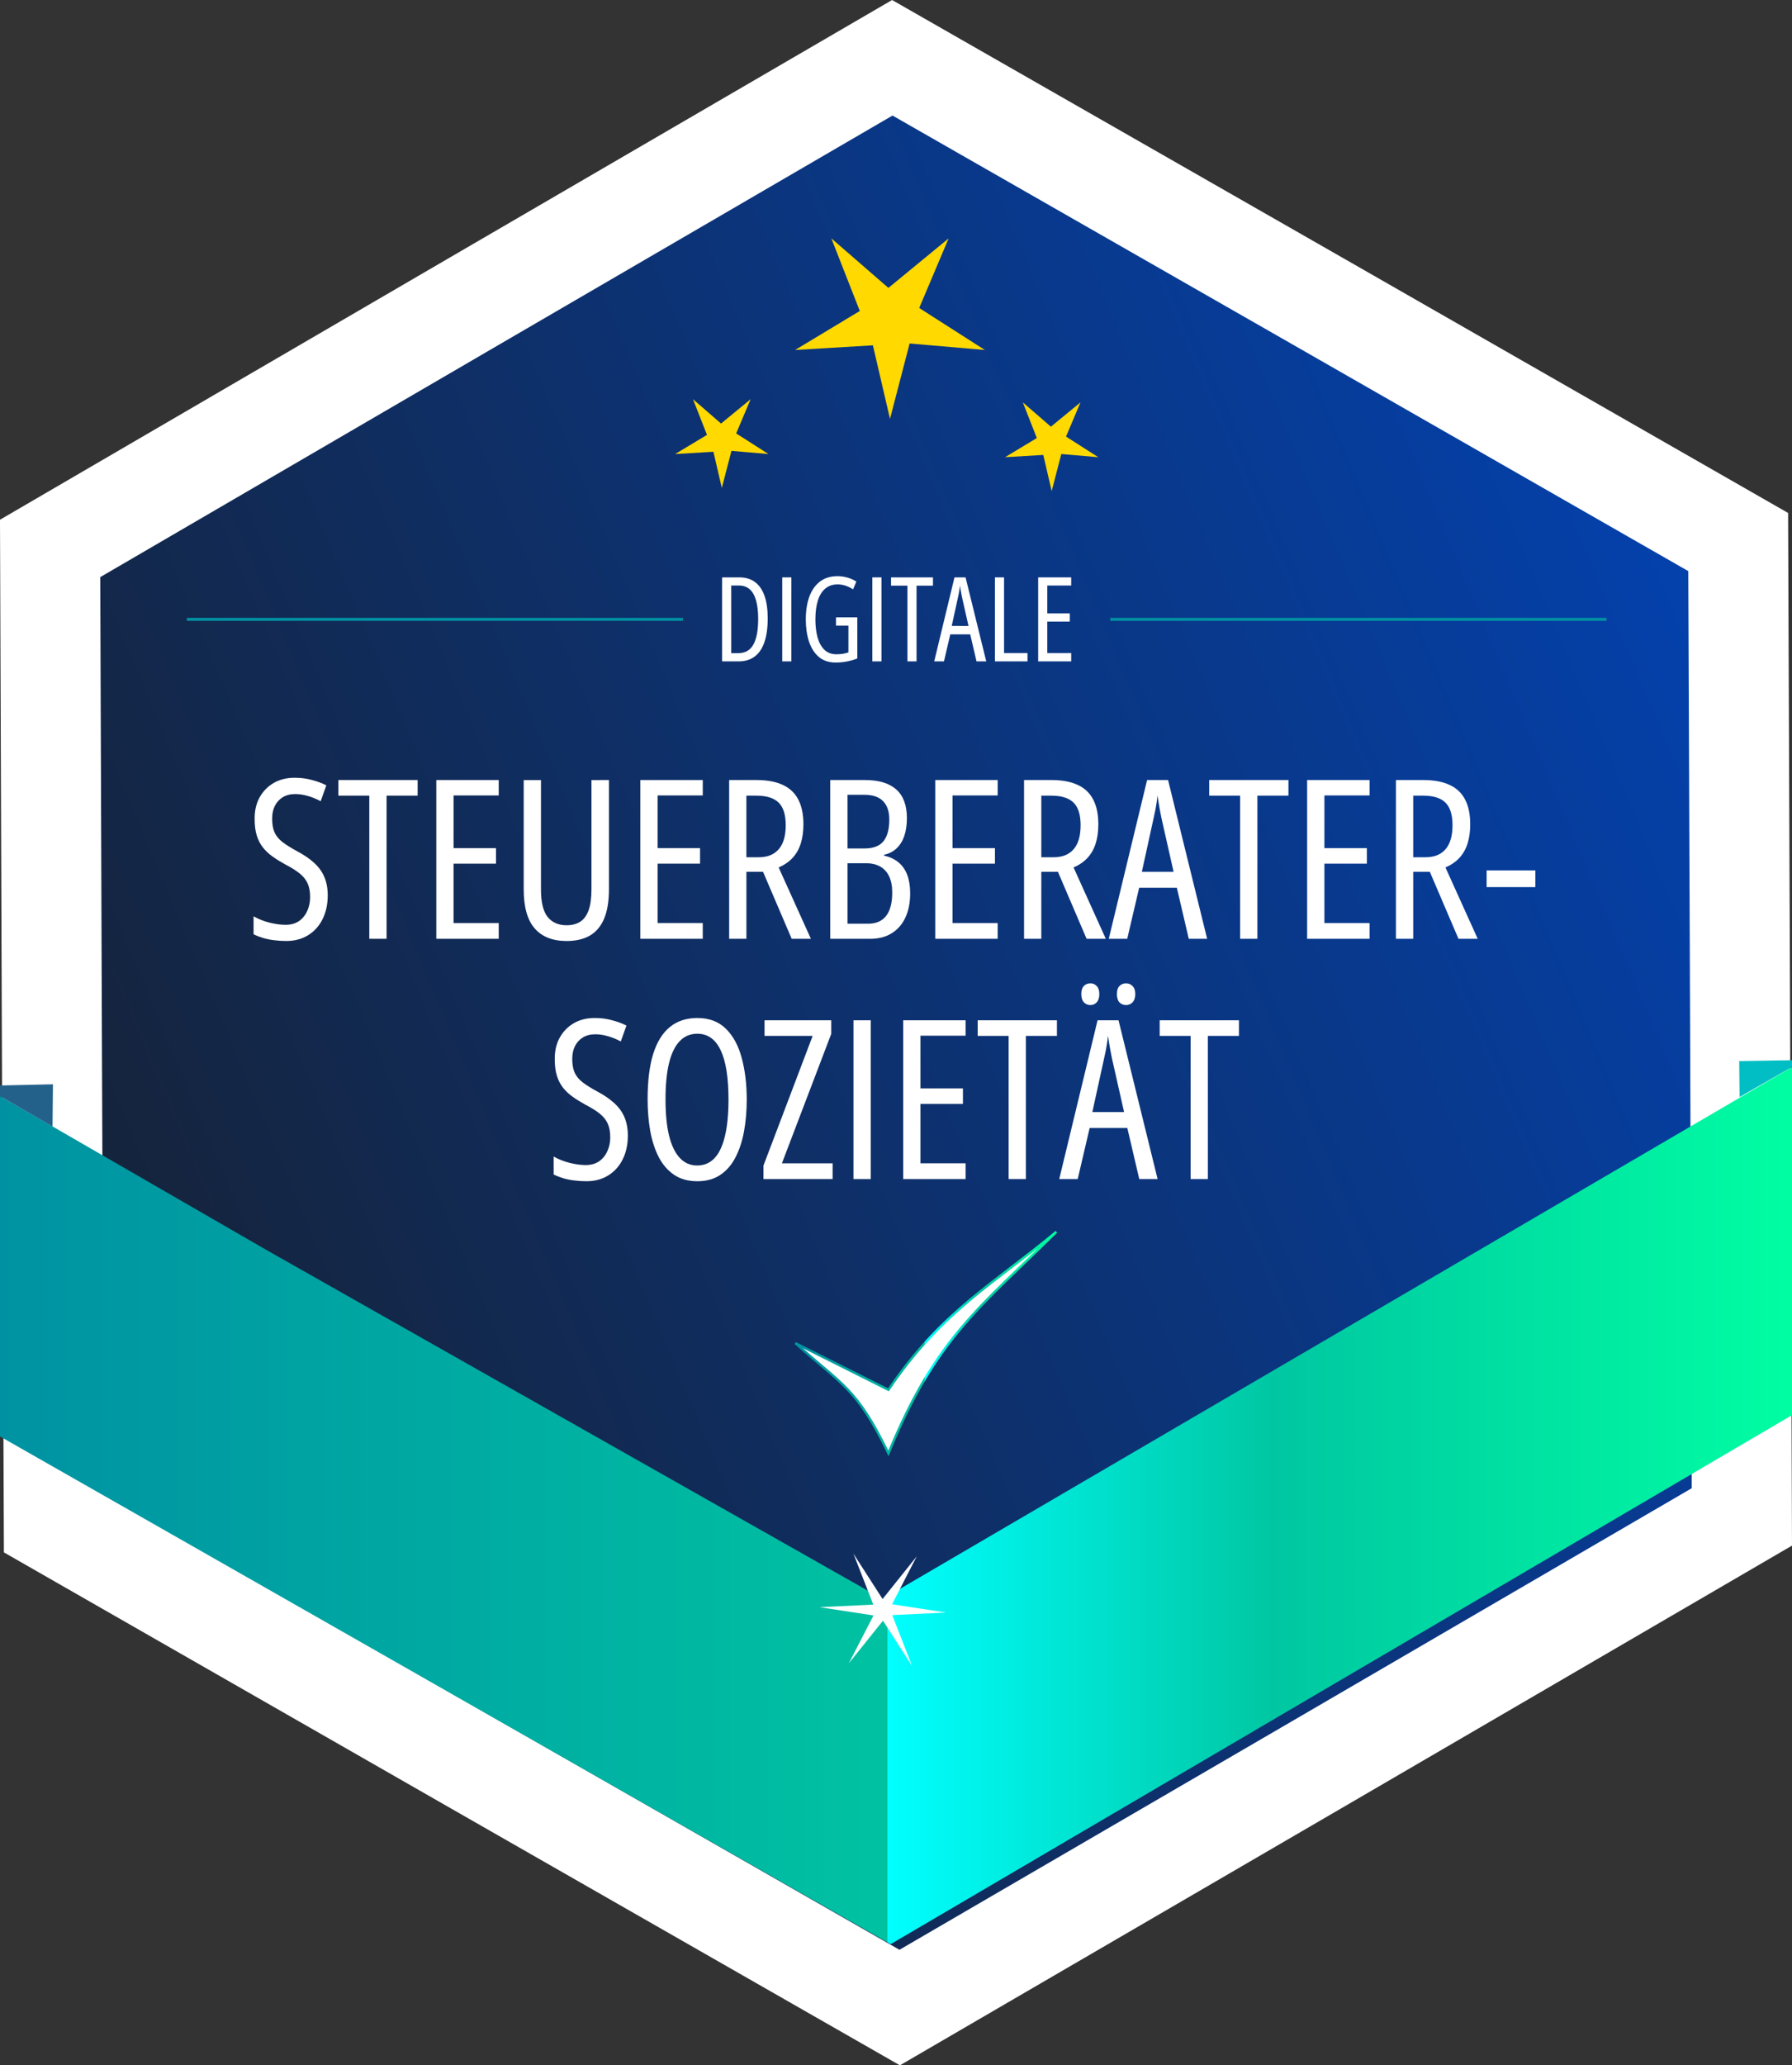 <?xml version="1.0" encoding="UTF-8" standalone="no"?>
<svg
   xmlns:dc="http://purl.org/dc/elements/1.1/"
   xmlns:cc="http://creativecommons.org/ns#"
   xmlns:rdf="http://www.w3.org/1999/02/22-rdf-syntax-ns#"
   xmlns:svg="http://www.w3.org/2000/svg"
   xmlns="http://www.w3.org/2000/svg"
   xmlns:xlink="http://www.w3.org/1999/xlink"
   xmlns:sodipodi="http://sodipodi.sourceforge.net/DTD/sodipodi-0.dtd"
   xmlns:inkscape="http://www.inkscape.org/namespaces/inkscape"
   width="161.2mm"
   height="185.731mm"
   viewBox="0 0 161.2 185.731"
   version="1.1"
   id="svg8"
   inkscape:version="1.0.2 (e86c870879, 2021-01-15)"
   sodipodi:docname="siegel-digitale-steuerberatung-border.svg">
  <rect x="0" y="0" width="161.2" height="185.731" fill="#333333" stroke="none"/>
  <defs
     id="defs2">
    <linearGradient
       inkscape:collect="always"
       id="linearGradient2830">
      <stop
         style="stop-color:#172132;stop-opacity:1;"
         offset="0"
         id="stop2826" />
      <stop
         style="stop-color:#0342af;stop-opacity:1"
         offset="1"
         id="stop2828" />
    </linearGradient>
    <linearGradient
       inkscape:collect="always"
       id="linearGradient873">
      <stop
         style="stop-color:#0091a2;stop-opacity:1"
         offset="0"
         id="stop869" />
      <stop
         style="stop-color:#00c2a2;stop-opacity:1;"
         offset="0.497"
         id="stop2790" />
      <stop
         style="stop-color:#00ffff;stop-opacity:1"
         offset="0.497"
         id="stop2788" />
      <stop
         style="stop-color:#00c7a2;stop-opacity:1;"
         offset="0.709"
         id="stop2786" />
      <stop
         style="stop-color:#00ffa2;stop-opacity:1"
         offset="1"
         id="stop871" />
    </linearGradient>
    <pattern
       id="EMFhbasepattern"
       patternUnits="userSpaceOnUse"
       width="6"
       height="6"
       x="0"
       y="0" />
    <linearGradient
       inkscape:collect="always"
       xlink:href="#linearGradient873"
       id="linearGradient877"
       gradientUnits="userSpaceOnUse"
       x1="21.923"
       y1="153.09"
       x2="185.799"
       y2="153.09" />
    <linearGradient
       inkscape:collect="always"
       xlink:href="#linearGradient2830"
       id="linearGradient2832"
       x1="-22.696"
       y1="87.69"
       x2="146.672"
       y2="65"
       gradientUnits="userSpaceOnUse" />
    <linearGradient
       inkscape:collect="always"
       xlink:href="#linearGradient873"
       id="linearGradient2976"
       x1="88.939"
       y1="133.424"
       x2="129.5"
       y2="133.424"
       gradientUnits="userSpaceOnUse" />
    <linearGradient
       inkscape:collect="always"
       xlink:href="#linearGradient2830"
       id="linearGradient2997"
       gradientUnits="userSpaceOnUse"
       x1="-22.696"
       y1="87.69"
       x2="146.672"
       y2="65" />
    <linearGradient
       inkscape:collect="always"
       xlink:href="#linearGradient873"
       id="linearGradient2999"
       gradientUnits="userSpaceOnUse"
       x1="21.923"
       y1="153.09"
       x2="185.799"
       y2="153.09" />
    <linearGradient
       inkscape:collect="always"
       xlink:href="#linearGradient873"
       id="linearGradient3001"
       gradientUnits="userSpaceOnUse"
       x1="88.939"
       y1="133.424"
       x2="129.5"
       y2="133.424"
       gradientTransform="matrix(0.581,0,0,0.581,43.298,61.26)" />
  </defs>
  <sodipodi:namedview
     id="base"
     pagecolor="#ffffff"
     bordercolor="#666666"
     borderopacity="1.0"
     inkscape:pageopacity="0.0"
     inkscape:pageshadow="2"
     inkscape:zoom="0.7"
     inkscape:cx="175.21827"
     inkscape:cy="395.86327"
     inkscape:document-units="mm"
     inkscape:current-layer="g2995"
     inkscape:document-rotation="0"
     showgrid="false"
     inkscape:window-width="1920"
     inkscape:window-height="1017"
     inkscape:window-x="1912"
     inkscape:window-y="1063"
     inkscape:window-maximized="1"
     showguides="true"
     inkscape:guide-bbox="true"
     fit-margin-top="0"
     fit-margin-left="0"
     fit-margin-right="0"
     fit-margin-bottom="0">
    <sodipodi:guide
       position="79.92,-8.205"
       orientation="1,0"
       id="guide2816" />
  </sodipodi:namedview>
  <g
     inkscape:label="Ebene 1"
     inkscape:groupmode="layer"
     id="layer1"
     transform="translate(-23.514,-18.008)">
    <g
       id="g2995">
      <path
         sodipodi:type="star"
         style="fill:url(#linearGradient2997);fill-opacity:1;stroke:#ffffff;stroke-width:9;stroke-linecap:round;stroke-miterlimit:4;stroke-dasharray:none;stroke-opacity:1;paint-order:markers stroke fill"
         id="path833"
         sodipodi:sides="6"
         sodipodi:cx="61.988091"
         sodipodi:cy="87.690475"
         sodipodi:r1="87.670921"
         sodipodi:r2="75.935036"
         sodipodi:arg1="0.78539816"
         sodipodi:arg2="1.3103777"
         inkscape:flatsided="false"
         inkscape:rounded="0"
         inkscape:randomized="0"
         d="M 123.981,149.683 81.54,161.065 39.297,172.374 8.22,141.31 -22.696,110.381 -11.332,67.936 -0.005,25.698 42.436,14.316 84.679,3.007 115.756,34.07 146.672,65 135.309,107.445 Z"
         inkscape:transform-center-x="5.2018914"
         inkscape:transform-center-y="-2.9771113"
         transform="rotate(-15.217,169.83,-58.398)" />
      <path
         style="fill:url(#linearGradient2999);fill-opacity:1;stroke:none;stroke-width:0.265px;stroke-linecap:butt;stroke-linejoin:miter;stroke-opacity:1"
         d="M 185.799,113.337 102.907,161.806 47.479,130.416 21.923,115.661 v 30.616 l 81.713,46.566 82.002,-48.114 z"
         id="path862"
         sodipodi:nodetypes="cccccccc" />
      <path
         style="fill:#23618b;fill-opacity:1;stroke:none;stroke-width:0.265;stroke-linecap:butt;stroke-linejoin:miter;stroke-miterlimit:4;stroke-dasharray:none;stroke-opacity:1"
         d="m 28.24,119.316 -6.318,-3.656 6.355,-0.142 z"
         id="path2792"
         sodipodi:nodetypes="cccc" />
      <path
         style="fill:#00bec3;fill-opacity:1;stroke:none;stroke-width:0.265;stroke-linecap:butt;stroke-linejoin:miter;stroke-miterlimit:4;stroke-dasharray:none;stroke-opacity:1"
         d="m 179.998,116.661 -0.034,-3.23 5.835,-0.095 z"
         id="path2792-4"
         sodipodi:nodetypes="cccc" />
      <path
         sodipodi:type="star"
         style="fill:#ffffff;fill-opacity:1;stroke:none;stroke-width:0.265;stroke-linecap:round;stroke-miterlimit:4;stroke-dasharray:none;paint-order:markers stroke fill"
         id="path2814"
         sodipodi:sides="6"
         sodipodi:cx="102.1966"
         sodipodi:cy="168.76155"
         sodipodi:r1="5.6979208"
         sodipodi:r2="0.97509533"
         sodipodi:arg1="1.5707963"
         sodipodi:arg2="2.0343203"
         inkscape:flatsided="false"
         inkscape:rounded="0"
         inkscape:randomized="0"
         d="m 102.197,174.459 -0.436,-4.826 -4.499,1.977 3.961,-2.79 -3.961,-2.908 4.397,2.035 0.537,-4.884 0.436,4.826 4.499,-1.977 -3.961,2.79 3.961,2.908 -4.397,-2.035 z"
         inkscape:transform-center-x="0.37797814"
         inkscape:transform-center-y="7.3705338"
         transform="rotate(32.42,112.847,167.022)" />
      <path
         sodipodi:type="star"
         style="fill:#ffd900;fill-opacity:1;stroke:none;stroke-width:0.172;stroke-linecap:round;stroke-miterlimit:4;stroke-dasharray:none;paint-order:markers stroke fill"
         id="path2834-9-3"
         sodipodi:sides="5"
         sodipodi:cx="88.446419"
         sodipodi:cy="57.476597"
         sodipodi:r1="4.4117956"
         sodipodi:r2="1.3833841"
         sodipodi:arg1="1.5707963"
         sodipodi:arg2="2.149019"
         inkscape:flatsided="false"
         inkscape:rounded="0"
         inkscape:randomized="0"
         inkscape:transform-center-x="4.8463109e-06"
         inkscape:transform-center-y="-1.0016519e-06"
         d="m 88.446,61.888 -0.756,-3.253 -3.44,0.205 2.86,-1.724 -1.258,-3.208 2.524,2.188 2.662,-2.188 -1.301,3.076 2.903,1.856 -3.328,-0.286 z" />
      <path
         sodipodi:type="star"
         style="fill:#ffd900;fill-opacity:1;stroke:none;stroke-width:0.172;stroke-linecap:round;stroke-miterlimit:4;stroke-dasharray:none;paint-order:markers stroke fill"
         id="path2834-9-3-9"
         sodipodi:sides="5"
         sodipodi:cx="118.11756"
         sodipodi:cy="57.760078"
         sodipodi:r1="4.4117956"
         sodipodi:r2="1.3833841"
         sodipodi:arg1="1.5707963"
         sodipodi:arg2="2.149019"
         inkscape:flatsided="false"
         inkscape:rounded="0"
         inkscape:randomized="0"
         inkscape:transform-center-x="4.8463109e-06"
         inkscape:transform-center-y="-1.0016519e-06"
         d="m 118.118,62.172 -0.756,-3.253 -3.44,0.205 2.86,-1.724 -1.258,-3.208 2.524,2.188 2.662,-2.188 -1.301,3.076 2.903,1.856 -3.328,-0.286 z" />
      <path
         sodipodi:type="star"
         style="fill:#ffd900;fill-opacity:1;stroke:none;stroke-width:0.349;stroke-linecap:round;stroke-miterlimit:4;stroke-dasharray:none;paint-order:markers stroke fill"
         id="path2834-9-3-9-2"
         sodipodi:sides="5"
         sodipodi:cx="103.57417"
         sodipodi:cy="46.707043"
         sodipodi:r1="8.9717102"
         sodipodi:r2="2.8132131"
         sodipodi:arg1="1.5707963"
         sodipodi:arg2="2.149019"
         inkscape:flatsided="false"
         inkscape:rounded="0"
         inkscape:randomized="0"
         inkscape:transform-center-x="7.9998396e-06"
         d="m 103.574,55.679 -1.538,-6.616 -6.995,0.417 5.817,-3.507 -2.558,-6.524 5.133,4.449 5.414,-4.449 -2.645,6.256 5.904,3.775 -6.767,-0.582 z" />
      <g
         aria-label=" STEUERBERATER- SOZIETÄT"
         id="text2918"
         style="font-style:normal;font-weight:normal;font-size:20.004px;line-height:0;font-family:sans-serif;fill:#ffffff;fill-opacity:1;stroke:none;stroke-width:0.5">
        <path
           d="m 52.994,98.537 q 0,1.211 -0.469,2.139 -0.459,0.918 -1.299,1.436 -0.83,0.518 -1.963,0.518 -0.557,0 -1.074,-0.068 -0.518,-0.059 -0.987,-0.195 -0.459,-0.137 -0.879,-0.342 v -1.612 q 0.664,0.371 1.436,0.567 0.781,0.195 1.446,0.195 0.713,0 1.201,-0.332 0.488,-0.342 0.742,-0.908 0.264,-0.567 0.264,-1.25 0,-0.723 -0.215,-1.211 -0.215,-0.498 -0.703,-0.899 -0.488,-0.4 -1.319,-0.83 -0.625,-0.342 -1.133,-0.703 -0.508,-0.361 -0.869,-0.811 -0.361,-0.459 -0.557,-1.074 -0.195,-0.615 -0.195,-1.465 -0.02,-1.123 0.44,-1.963 0.469,-0.85 1.289,-1.319 0.83,-0.469 1.895,-0.459 0.811,0 1.543,0.205 0.742,0.195 1.28,0.479 l -0.508,1.426 q -0.596,-0.322 -1.182,-0.479 -0.576,-0.166 -1.104,-0.166 -0.654,0 -1.123,0.283 -0.459,0.283 -0.713,0.781 -0.244,0.488 -0.244,1.143 0,0.752 0.215,1.24 0.225,0.488 0.713,0.869 0.498,0.381 1.309,0.82 0.928,0.488 1.543,1.055 0.615,0.557 0.918,1.27 0.303,0.713 0.303,1.66 z"
           style="font-style:normal;font-variant:normal;font-weight:normal;font-stretch:normal;line-height:1.25;font-family:'Open Sans Condensed';-inkscape-font-specification:'Open Sans Condensed, ';text-align:center;text-anchor:middle;fill:#ffffff;stroke-width:0.5"
           id="path883" />
        <path
           d="M 58.288,102.434 H 56.735 V 89.561 h -2.784 v -1.407 h 7.13 v 1.407 h -2.794 z"
           style="font-style:normal;font-variant:normal;font-weight:normal;font-stretch:normal;line-height:1.08;font-family:'Open Sans Condensed';-inkscape-font-specification:'Open Sans Condensed, ';text-align:center;letter-spacing:0px;text-anchor:middle;fill:#ffffff;stroke-width:0.5"
           id="path885" />
        <path
           d="M 68.378,102.434 H 62.761 V 88.154 h 5.616 v 1.387 H 64.314 v 4.737 h 3.819 V 95.675 H 64.314 v 5.343 h 4.063 z"
           style="font-style:normal;font-variant:normal;font-weight:normal;font-stretch:normal;line-height:1.08;font-family:'Open Sans Condensed';-inkscape-font-specification:'Open Sans Condensed, ';text-align:center;letter-spacing:0px;text-anchor:middle;fill:#ffffff;stroke-width:0.5"
           id="path887" />
        <path
           d="M 78.292,88.154 V 97.971 q 0,1.631 -0.44,2.667 -0.44,1.026 -1.289,1.514 -0.84,0.479 -2.08,0.479 -1.885,0 -2.872,-1.133 -0.987,-1.133 -0.987,-3.516 v -9.826 h 1.553 v 9.836 q 0,1.719 0.596,2.471 0.606,0.752 1.709,0.752 0.733,0 1.231,-0.322 0.498,-0.322 0.752,-1.035 0.254,-0.713 0.254,-1.885 v -9.816 z"
           style="font-style:normal;font-variant:normal;font-weight:normal;font-stretch:normal;line-height:1.08;font-family:'Open Sans Condensed';-inkscape-font-specification:'Open Sans Condensed, ';text-align:center;letter-spacing:0px;text-anchor:middle;fill:#ffffff;stroke-width:0.5"
           id="path889" />
        <path
           d="M 86.731,102.434 H 81.115 V 88.154 h 5.616 v 1.387 h -4.063 v 4.737 h 3.819 v 1.397 h -3.819 v 5.343 h 4.063 z"
           style="font-style:normal;font-variant:normal;font-weight:normal;font-stretch:normal;line-height:1.08;font-family:'Open Sans Condensed';-inkscape-font-specification:'Open Sans Condensed, ';text-align:center;letter-spacing:0px;text-anchor:middle;fill:#ffffff;stroke-width:0.5"
           id="path891" />
        <path
           d="m 91.546,88.154 q 1.446,0 2.383,0.44 0.938,0.43 1.397,1.319 0.459,0.879 0.459,2.227 0,0.957 -0.234,1.709 -0.234,0.752 -0.723,1.289 -0.488,0.537 -1.27,0.879 l 2.901,6.417 H 94.731 l -2.579,-6.027 h -1.494 v 6.027 H 89.105 V 88.154 Z m 0.01,1.407 h -0.899 v 5.538 h 1.114 q 1.162,0 1.787,-0.713 0.635,-0.723 0.635,-2.168 0,-1.407 -0.635,-2.032 -0.635,-0.625 -2.002,-0.625 z"
           style="font-style:normal;font-variant:normal;font-weight:normal;font-stretch:normal;line-height:1.08;font-family:'Open Sans Condensed';-inkscape-font-specification:'Open Sans Condensed, ';text-align:center;letter-spacing:0px;text-anchor:middle;fill:#ffffff;stroke-width:0.5"
           id="path893" />
        <path
           d="m 98.198,88.154 h 3.116 q 1.866,0 2.823,0.85 0.957,0.85 0.957,2.569 0,0.918 -0.234,1.612 -0.234,0.684 -0.694,1.114 -0.449,0.43 -1.123,0.576 v 0.078 q 0.801,0.186 1.319,0.625 0.518,0.44 0.772,1.133 0.254,0.684 0.254,1.641 0,1.231 -0.42,2.149 -0.42,0.918 -1.231,1.426 -0.801,0.508 -1.963,0.508 h -3.575 z m 1.553,6.154 h 1.543 q 1.162,0 1.69,-0.645 0.527,-0.654 0.527,-1.954 0,-1.084 -0.557,-1.651 -0.557,-0.576 -1.69,-0.576 h -1.514 z m 0,1.328 v 5.441 h 1.846 q 1.074,0 1.621,-0.694 0.557,-0.703 0.557,-2.11 0,-0.879 -0.283,-1.465 -0.283,-0.586 -0.811,-0.879 -0.527,-0.293 -1.27,-0.293 z"
           style="font-style:normal;font-variant:normal;font-weight:normal;font-stretch:normal;line-height:1.08;font-family:'Open Sans Condensed';-inkscape-font-specification:'Open Sans Condensed, ';text-align:center;letter-spacing:0px;text-anchor:middle;fill:#ffffff;stroke-width:0.5"
           id="path895" />
        <path
           d="m 113.26,102.434 h -5.616 V 88.154 h 5.616 v 1.387 h -4.063 v 4.737 h 3.819 v 1.397 h -3.819 v 5.343 h 4.063 z"
           style="font-style:normal;font-variant:normal;font-weight:normal;font-stretch:normal;line-height:1.08;font-family:'Open Sans Condensed';-inkscape-font-specification:'Open Sans Condensed, ';text-align:center;letter-spacing:0px;text-anchor:middle;fill:#ffffff;stroke-width:0.5"
           id="path897" />
        <path
           d="m 118.075,88.154 q 1.446,0 2.383,0.44 0.938,0.43 1.397,1.319 0.459,0.879 0.459,2.227 0,0.957 -0.234,1.709 -0.234,0.752 -0.723,1.289 -0.488,0.537 -1.27,0.879 l 2.901,6.417 h -1.729 l -2.579,-6.027 h -1.494 v 6.027 h -1.553 V 88.154 Z m 0.01,1.407 h -0.899 v 5.538 h 1.113 q 1.162,0 1.787,-0.713 0.635,-0.723 0.635,-2.168 0,-1.407 -0.635,-2.032 -0.635,-0.625 -2.002,-0.625 z"
           style="font-style:normal;font-variant:normal;font-weight:normal;font-stretch:normal;line-height:1.08;font-family:'Open Sans Condensed';-inkscape-font-specification:'Open Sans Condensed, ';text-align:center;letter-spacing:0px;text-anchor:middle;fill:#ffffff;stroke-width:0.5"
           id="path899" />
        <path
           d="m 130.451,102.434 -1.074,-4.591 h -3.389 l -1.074,4.591 h -1.66 l 3.448,-14.28 h 1.885 l 3.516,14.28 z m -1.367,-6.027 -1.094,-4.845 q -0.068,-0.361 -0.137,-0.703 -0.059,-0.352 -0.117,-0.674 -0.049,-0.332 -0.098,-0.645 -0.029,0.313 -0.078,0.645 -0.049,0.332 -0.117,0.674 -0.068,0.332 -0.147,0.684 l -1.065,4.864 z"
           style="font-style:normal;font-variant:normal;font-weight:normal;font-stretch:normal;line-height:1.08;font-family:'Open Sans Condensed';-inkscape-font-specification:'Open Sans Condensed, ';text-align:center;letter-spacing:0px;text-anchor:middle;fill:#ffffff;stroke-width:0.5"
           id="path901" />
        <path
           d="m 136.624,102.434 h -1.553 V 89.561 h -2.784 v -1.407 h 7.13 v 1.407 h -2.794 z"
           style="font-style:normal;font-variant:normal;font-weight:normal;font-stretch:normal;line-height:1.08;font-family:'Open Sans Condensed';-inkscape-font-specification:'Open Sans Condensed, ';text-align:center;letter-spacing:0px;text-anchor:middle;fill:#ffffff;stroke-width:0.5"
           id="path903" />
        <path
           d="m 146.714,102.434 h -5.616 V 88.154 h 5.616 v 1.387 h -4.063 v 4.737 h 3.819 v 1.397 h -3.819 v 5.343 h 4.063 z"
           style="font-style:normal;font-variant:normal;font-weight:normal;font-stretch:normal;line-height:1.08;font-family:'Open Sans Condensed';-inkscape-font-specification:'Open Sans Condensed, ';text-align:center;letter-spacing:0px;text-anchor:middle;fill:#ffffff;stroke-width:0.5"
           id="path905" />
        <path
           d="m 151.529,88.154 q 1.446,0 2.383,0.44 0.938,0.43 1.397,1.319 0.459,0.879 0.459,2.227 0,0.957 -0.234,1.709 -0.234,0.752 -0.723,1.289 -0.488,0.537 -1.27,0.879 l 2.901,6.417 h -1.729 l -2.579,-6.027 h -1.494 v 6.027 h -1.553 V 88.154 Z m 0.01,1.407 h -0.899 v 5.538 h 1.113 q 1.162,0 1.787,-0.713 0.635,-0.723 0.635,-2.168 0,-1.407 -0.635,-2.032 -0.635,-0.625 -2.002,-0.625 z"
           style="font-style:normal;font-variant:normal;font-weight:normal;font-stretch:normal;line-height:1.08;font-family:'Open Sans Condensed';-inkscape-font-specification:'Open Sans Condensed, ';text-align:center;letter-spacing:0px;text-anchor:middle;fill:#ffffff;stroke-width:0.5"
           id="path907" />
        <path
           d="m 157.243,97.785 v -1.504 h 4.386 v 1.504 z"
           style="font-style:normal;font-variant:normal;font-weight:normal;font-stretch:normal;line-height:1.08;font-family:'Open Sans Condensed';-inkscape-font-specification:'Open Sans Condensed, ';text-align:center;letter-spacing:0px;text-anchor:middle;fill:#ffffff;stroke-width:0.5"
           id="path909" />
        <path
           d="m 79.991,120.141 q 0,1.211 -0.469,2.139 -0.459,0.918 -1.299,1.436 -0.83,0.518 -1.963,0.518 -0.557,0 -1.074,-0.068 -0.518,-0.059 -0.987,-0.195 -0.459,-0.137 -0.879,-0.342 v -1.612 q 0.664,0.371 1.436,0.567 0.781,0.195 1.446,0.195 0.713,0 1.201,-0.332 0.488,-0.342 0.742,-0.908 0.264,-0.567 0.264,-1.25 0,-0.723 -0.215,-1.211 -0.215,-0.498 -0.703,-0.899 -0.488,-0.4 -1.319,-0.83 -0.625,-0.342 -1.133,-0.703 -0.508,-0.361 -0.869,-0.811 -0.361,-0.459 -0.557,-1.074 -0.195,-0.615 -0.195,-1.465 -0.02,-1.123 0.44,-1.963 0.469,-0.85 1.289,-1.319 0.83,-0.469 1.895,-0.459 0.811,0 1.543,0.205 0.742,0.195 1.28,0.479 l -0.508,1.426 q -0.596,-0.322 -1.182,-0.479 -0.576,-0.166 -1.104,-0.166 -0.654,0 -1.123,0.283 -0.459,0.283 -0.713,0.781 -0.244,0.488 -0.244,1.143 0,0.752 0.215,1.24 0.225,0.488 0.713,0.869 0.498,0.381 1.309,0.82 0.928,0.488 1.543,1.055 0.615,0.557 0.918,1.27 0.303,0.713 0.303,1.66 z"
           style="font-style:normal;font-variant:normal;font-weight:normal;font-stretch:normal;line-height:1.08;font-family:'Open Sans Condensed';-inkscape-font-specification:'Open Sans Condensed, ';text-align:center;letter-spacing:0px;text-anchor:middle;fill:#ffffff;stroke-width:0.5"
           id="path911" />
        <path
           d="m 90.687,116.879 q 0,1.534 -0.244,2.872 -0.244,1.328 -0.772,2.344 -0.518,1.006 -1.367,1.573 -0.85,0.567 -2.061,0.567 -1.231,0 -2.09,-0.576 -0.86,-0.586 -1.387,-1.602 -0.518,-1.016 -0.762,-2.354 -0.234,-1.338 -0.234,-2.842 0,-2.442 0.498,-4.063 0.508,-1.621 1.504,-2.432 0.996,-0.811 2.471,-0.811 1.602,0 2.579,0.977 0.977,0.967 1.416,2.627 0.449,1.66 0.449,3.721 z m -7.306,0 q 0,1.944 0.322,3.272 0.332,1.319 0.967,1.993 0.635,0.674 1.553,0.674 0.938,0 1.563,-0.654 0.625,-0.664 0.938,-1.983 0.322,-1.328 0.322,-3.301 0,-2.94 -0.703,-4.425 -0.703,-1.485 -2.1,-1.485 -0.957,0 -1.592,0.674 -0.635,0.664 -0.957,1.983 -0.313,1.309 -0.313,3.253 z"
           style="font-style:normal;font-variant:normal;font-weight:normal;font-stretch:normal;line-height:1.08;font-family:'Open Sans Condensed';-inkscape-font-specification:'Open Sans Condensed, ';text-align:center;letter-spacing:0px;text-anchor:middle;fill:#ffffff;stroke-width:0.5"
           id="path913" />
        <path
           d="m 98.413,124.039 h -6.222 v -1.211 l 4.425,-11.662 h -4.327 v -1.407 h 5.997 v 1.231 l -4.434,11.633 h 4.561 z"
           style="font-style:normal;font-variant:normal;font-weight:normal;font-stretch:normal;line-height:1.08;font-family:'Open Sans Condensed';-inkscape-font-specification:'Open Sans Condensed, ';text-align:center;letter-spacing:0px;text-anchor:middle;fill:#ffffff;stroke-width:0.5"
           id="path915" />
        <path
           d="m 100.288,124.039 v -14.28 h 1.553 v 14.28 z"
           style="font-style:normal;font-variant:normal;font-weight:normal;font-stretch:normal;line-height:1.08;font-family:'Open Sans Condensed';-inkscape-font-specification:'Open Sans Condensed, ';text-align:center;letter-spacing:0px;text-anchor:middle;fill:#ffffff;stroke-width:0.5"
           id="path917" />
        <path
           d="m 110.378,124.039 h -5.616 v -14.28 h 5.616 v 1.387 h -4.063 v 4.737 h 3.819 v 1.397 h -3.819 v 5.343 h 4.063 z"
           style="font-style:normal;font-variant:normal;font-weight:normal;font-stretch:normal;line-height:1.08;font-family:'Open Sans Condensed';-inkscape-font-specification:'Open Sans Condensed, ';text-align:center;letter-spacing:0px;text-anchor:middle;fill:#ffffff;stroke-width:0.5"
           id="path919" />
        <path
           d="m 115.799,124.039 h -1.553 v -12.874 h -2.784 v -1.407 h 7.13 v 1.407 h -2.794 z"
           style="font-style:normal;font-variant:normal;font-weight:normal;font-stretch:normal;line-height:1.08;font-family:'Open Sans Condensed';-inkscape-font-specification:'Open Sans Condensed, ';text-align:center;letter-spacing:0px;text-anchor:middle;fill:#ffffff;stroke-width:0.5"
           id="path921" />
        <path
           d="m 125.997,124.039 -1.074,-4.591 h -3.389 l -1.074,4.591 H 118.798 l 3.448,-14.28 h 1.885 l 3.516,14.28 z m -1.367,-6.027 -1.094,-4.845 q -0.068,-0.361 -0.137,-0.703 -0.059,-0.352 -0.117,-0.674 -0.049,-0.332 -0.098,-0.645 -0.029,0.313 -0.078,0.645 -0.049,0.332 -0.117,0.674 -0.068,0.332 -0.147,0.684 l -1.065,4.864 z m -3.848,-10.617 q 0,-0.488 0.234,-0.723 0.234,-0.234 0.586,-0.234 0.342,0 0.567,0.244 0.234,0.234 0.234,0.713 0,0.498 -0.234,0.752 -0.225,0.244 -0.567,0.244 -0.352,0 -0.586,-0.244 -0.234,-0.254 -0.234,-0.752 z m 3.204,0 q 0,-0.488 0.234,-0.723 0.244,-0.234 0.586,-0.234 0.352,0 0.586,0.244 0.244,0.234 0.244,0.713 0,0.498 -0.244,0.752 -0.234,0.244 -0.586,0.244 -0.361,0 -0.596,-0.244 -0.225,-0.254 -0.225,-0.752 z"
           style="font-style:normal;font-variant:normal;font-weight:normal;font-stretch:normal;line-height:1.08;font-family:'Open Sans Condensed';-inkscape-font-specification:'Open Sans Condensed, ';text-align:center;letter-spacing:0px;text-anchor:middle;fill:#ffffff;stroke-width:0.5"
           id="path923" />
        <path
           d="m 132.17,124.039 h -1.553 v -12.874 h -2.784 v -1.407 h 7.13 v 1.407 h -2.794 z"
           style="font-style:normal;font-variant:normal;font-weight:normal;font-stretch:normal;line-height:1.08;font-family:'Open Sans Condensed';-inkscape-font-specification:'Open Sans Condensed, ';text-align:center;letter-spacing:0px;text-anchor:middle;fill:#ffffff;stroke-width:0.5"
           id="path925" />
      </g>
      <g
         aria-label="DIGITALE"
         id="text2924"
         style="font-style:normal;font-weight:normal;font-size:10.583px;line-height:1.25;font-family:sans-serif;fill:#ffffff;fill-opacity:1;stroke:none;stroke-width:0.265">
        <path
           d="m 92.574,73.615 q 0,1.276 -0.295,2.139 -0.295,0.858 -0.878,1.297 -0.579,0.434 -1.447,0.434 h -1.483 v -7.555 h 1.545 q 0.842,0 1.411,0.419 0.568,0.419 0.858,1.24 0.289,0.822 0.289,2.026 z m -0.858,0.041 q 0,-0.987 -0.191,-1.654 -0.191,-0.667 -0.574,-1.003 -0.382,-0.336 -0.966,-0.336 h -0.692 v 6.082 h 0.63 q 0.935,0 1.364,-0.775 0.429,-0.78 0.429,-2.315 z"
           style="font-style:normal;font-variant:normal;font-weight:normal;font-stretch:normal;font-family:'Open Sans Condensed';-inkscape-font-specification:'Open Sans Condensed, ';fill:#ffffff;stroke-width:0.265"
           id="path866" />
        <path
           d="m 93.881,77.485 v -7.555 h 0.822 v 7.555 z"
           style="font-style:normal;font-variant:normal;font-weight:normal;font-stretch:normal;font-family:'Open Sans Condensed';-inkscape-font-specification:'Open Sans Condensed, ';fill:#ffffff;stroke-width:0.265"
           id="path868" />
        <path
           d="m 98.718,73.527 h 1.917 v 3.695 q -0.46,0.181 -0.951,0.274 -0.491,0.093 -0.992,0.093 -0.925,0 -1.524,-0.506 -0.594,-0.512 -0.884,-1.39 -0.284,-0.884 -0.284,-2 0,-1.132 0.31,-2.005 0.315,-0.873 0.946,-1.369 0.636,-0.496 1.592,-0.496 0.465,0 0.894,0.124 0.429,0.119 0.806,0.362 l -0.295,0.698 q -0.351,-0.227 -0.698,-0.336 -0.341,-0.109 -0.692,-0.109 -0.656,0 -1.101,0.367 -0.444,0.367 -0.672,1.07 -0.227,0.703 -0.227,1.716 0,0.889 0.191,1.602 0.196,0.708 0.615,1.121 0.419,0.408 1.09,0.408 0.3,0 0.568,-0.041 0.274,-0.047 0.506,-0.129 v -2.408 h -1.116 z"
           style="font-style:normal;font-variant:normal;font-weight:normal;font-stretch:normal;font-family:'Open Sans Condensed';-inkscape-font-specification:'Open Sans Condensed, ';fill:#ffffff;stroke-width:0.265"
           id="path870" />
        <path
           d="m 101.984,77.485 v -7.555 h 0.822 v 7.555 z"
           style="font-style:normal;font-variant:normal;font-weight:normal;font-stretch:normal;font-family:'Open Sans Condensed';-inkscape-font-specification:'Open Sans Condensed, ';fill:#ffffff;stroke-width:0.265"
           id="path872" />
        <path
           d="m 105.963,77.485 h -0.822 V 70.674 h -1.473 v -0.744 h 3.772 v 0.744 h -1.478 z"
           style="font-style:normal;font-variant:normal;font-weight:normal;font-stretch:normal;font-family:'Open Sans Condensed';-inkscape-font-specification:'Open Sans Condensed, ';fill:#ffffff;stroke-width:0.265"
           id="path874" />
        <path
           d="m 111.358,77.485 -0.568,-2.429 h -1.793 l -0.568,2.429 h -0.878 l 1.824,-7.555 h 0.997 l 1.86,7.555 z m -0.723,-3.188 -0.579,-2.563 q -0.036,-0.191 -0.072,-0.372 -0.031,-0.186 -0.062,-0.357 -0.026,-0.176 -0.052,-0.341 -0.015,0.165 -0.041,0.341 -0.026,0.176 -0.062,0.357 -0.036,0.176 -0.077,0.362 l -0.563,2.573 z"
           style="font-style:normal;font-variant:normal;font-weight:normal;font-stretch:normal;font-family:'Open Sans Condensed';-inkscape-font-specification:'Open Sans Condensed, ';fill:#ffffff;stroke-width:0.265"
           id="path876" />
        <path
           d="m 113.012,77.485 v -7.555 h 0.822 v 6.806 h 2.108 v 0.749 z"
           style="font-style:normal;font-variant:normal;font-weight:normal;font-stretch:normal;font-family:'Open Sans Condensed';-inkscape-font-specification:'Open Sans Condensed, ';fill:#ffffff;stroke-width:0.265"
           id="path878" />
        <path
           d="m 119.874,77.485 h -2.971 v -7.555 h 2.971 v 0.734 h -2.15 v 2.506 h 2.021 v 0.739 h -2.021 v 2.827 h 2.15 z"
           style="font-style:normal;font-variant:normal;font-weight:normal;font-stretch:normal;font-family:'Open Sans Condensed';-inkscape-font-specification:'Open Sans Condensed, ';fill:#ffffff;stroke-width:0.265"
           id="path880" />
      </g>
      <g
         id="g2959"
         transform="translate(0,-2.528)"
         style="fill:#0091a2;fill-opacity:1;stroke:#0091a2;stroke-opacity:1">
        <path
           style="fill:#0091a2;fill-opacity:1;stroke:#0091a2;stroke-width:0.265px;stroke-linecap:butt;stroke-linejoin:miter;stroke-opacity:1"
           d="M 84.954,76.233 H 40.32"
           id="path2935"
           sodipodi:nodetypes="cc" />
        <path
           style="fill:#0091a2;fill-opacity:1;stroke:#0091a2;stroke-width:0.265px;stroke-linecap:butt;stroke-linejoin:miter;stroke-opacity:1"
           d="M 168.026,76.233 H 123.392"
           id="path2935-8"
           sodipodi:nodetypes="cc" />
      </g>
      <path
         style="fill:#ffffff;stroke:url(#linearGradient3001);stroke-width:0.212;stroke-linecap:butt;stroke-linejoin:miter;stroke-miterlimit:4;stroke-dasharray:none;stroke-opacity:1"
         d="m 95.057,138.793 c 4.258,3.813 5.502,4.003 8.377,9.912 4.255,-10.415 8.288,-13.153 15.101,-19.921 -5.377,4.49 -10.34,7.131 -15.101,14.209 z"
         id="path2966"
         sodipodi:nodetypes="ccccc" />
    </g>
  </g>
</svg>
